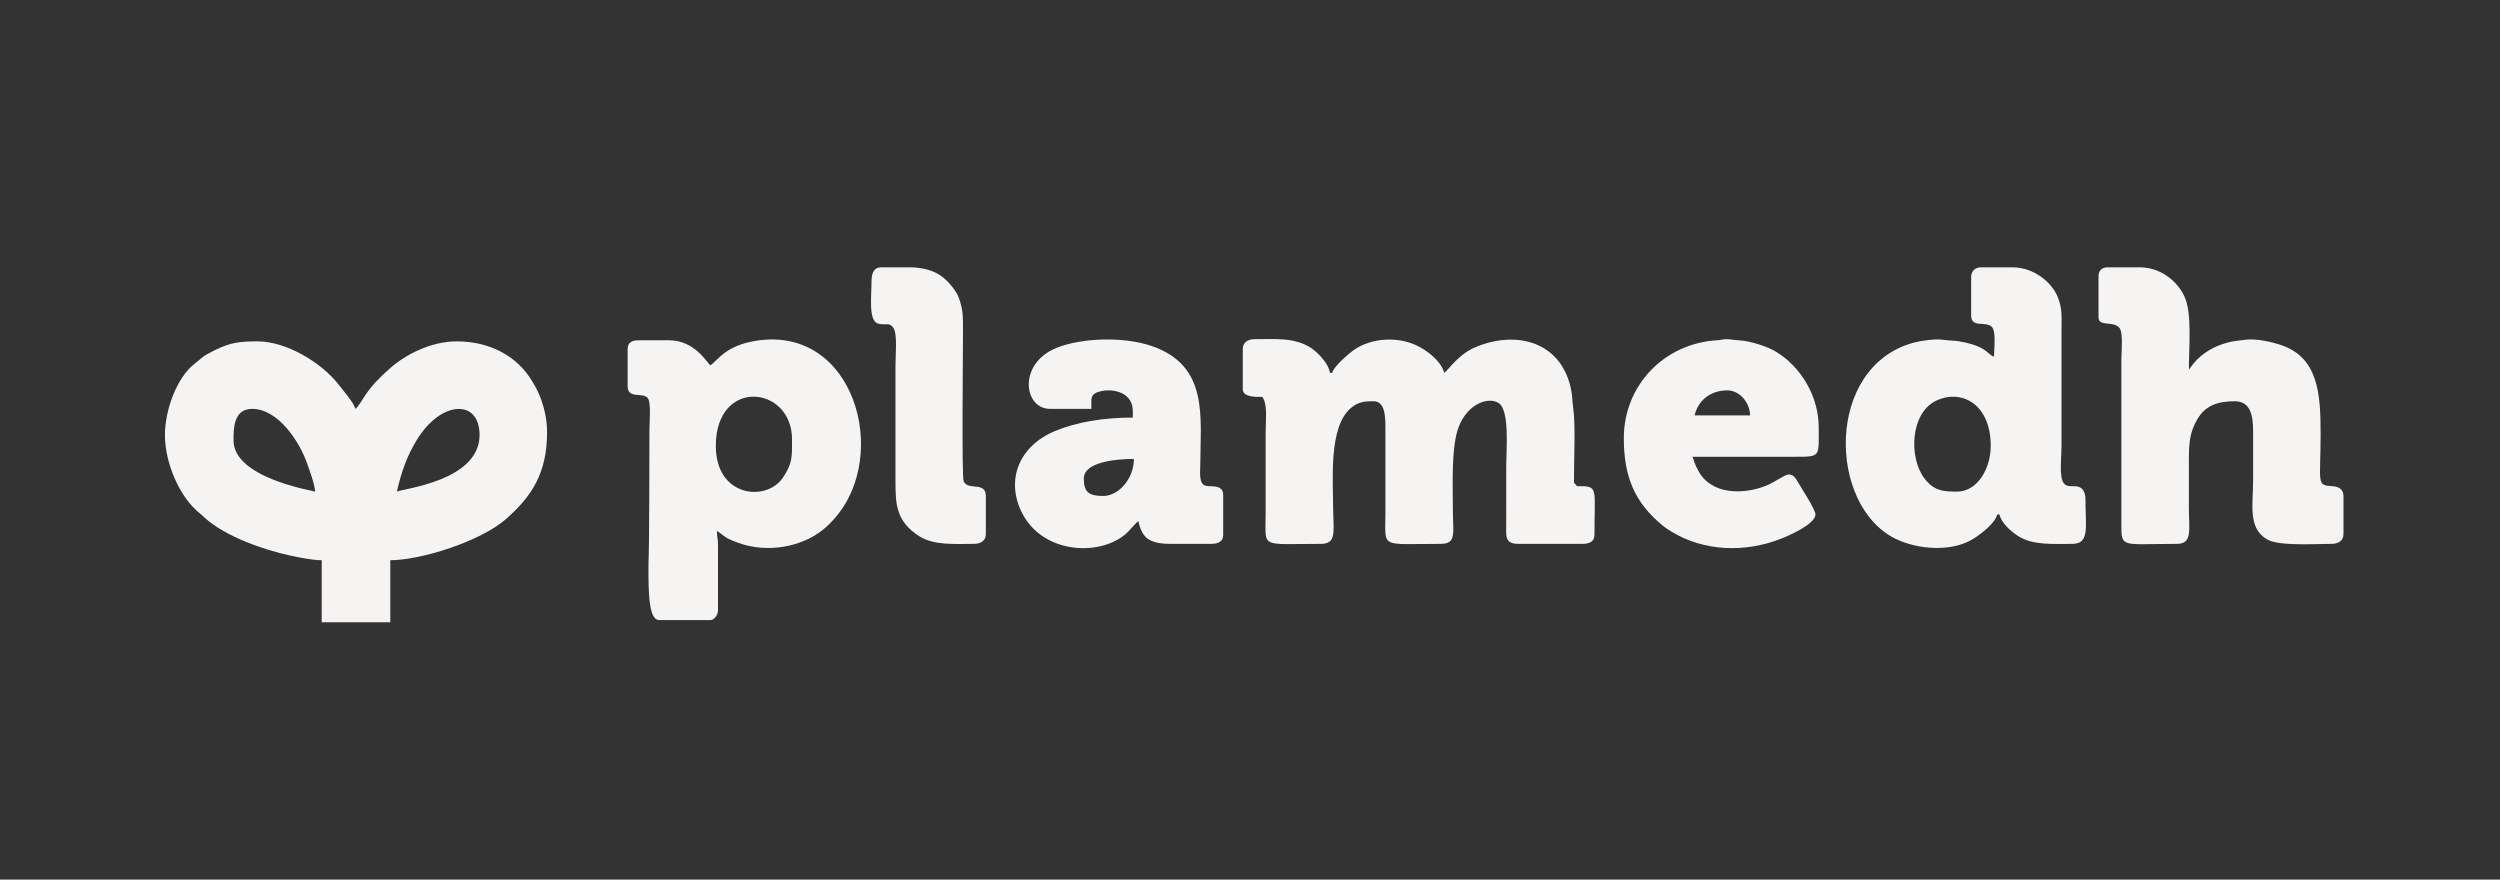 <?xml version="1.0" encoding="UTF-8"?>
<!DOCTYPE svg PUBLIC "-//W3C//DTD SVG 1.1//EN" "http://www.w3.org/Graphics/SVG/1.1/DTD/svg11.dtd">
<!-- Creator: CorelDRAW 2019 (64 Bit) -->
<svg xmlns="http://www.w3.org/2000/svg" xml:space="preserve" version="1.1" style="shape-rendering:geometricPrecision; text-rendering:geometricPrecision; image-rendering:optimizeQuality; fill-rule:evenodd; clip-rule:evenodd"
viewBox="0 0 10000 3518.5"
 xmlns:xlink="http://www.w3.org/1999/xlink">
 <rect x="0" y="0" width="10000" height="3518.5" fill="#333333" stroke="none"/>
 <defs>
  <style type="text/css">
   <![CDATA[
    .fil0 {fill:#F6F3F3}
   ]]>
  </style>
 </defs>
 <g id="Camada_x0020_1">
  <path class="fil0" d="M4971.11 1395.96l0 161.12c0,33.83 59.79,30.5 78.36,30.5 21.67,32.28 13.06,85.99 13.06,148.07l0 322.24c0,137.45 -25.5,117.57 222.12,117.57 14.97,0 24.75,-2.81 33.97,-9.54 23.86,-17.55 13.94,-77.48 13.94,-129.78 0,-115.37 -18.71,-328.42 70.83,-403.88 29.85,-25.12 54.5,-27.27 90.29,-27.27 49.22,0 47.91,65.87 47.91,117.56l0 330.99c0,142.46 -24.85,121.92 222.12,121.92 63.3,0 47.86,-45 47.86,-130.62 0,-93.28 -8,-258.05 23.49,-338.01 37.28,-94.45 120.79,-120.93 160.51,-93.98 43.6,29.56 29.43,190.22 29.43,244.72l-0.28 274.66c0.46,33.27 16.23,43.23 48.18,43.23l256.94 0c25.91,0 47.9,-8.37 47.9,-34.81 0,-194.29 18.2,-195.97 -69.7,-195.97l-12.12 -13.99c-0.94,-80.75 7.39,-229 -3.42,-301.38 -3.74,-25.02 -2.9,-42.85 -7.34,-66.76 -34.01,-183.71 -202.29,-246.07 -378.48,-175.99 -72.46,28.81 -110.5,90.94 -129.91,105.21 -11.56,-49.59 -81.59,-104.33 -143.11,-122.57 -71.39,-21.15 -156.63,-11.32 -215.86,29.24 -23.63,16.19 -82.62,67.13 -89.59,93.33l-8.7 0c-2.95,-35.13 -47.25,-80.75 -72.14,-97.73 -67.09,-45.66 -145.82,-37.28 -228.35,-37.28 -27.18,0 -47.91,12.44 -47.91,39.2z"/>
  <path class="fil0" d="M7827.93 1966.43c-53.57,0 -93.06,-1.96 -132.03,-55.25 -60.58,-82.8 -54.78,-257.96 47.63,-307.83 100.68,-49.03 219.41,11.32 219.41,180.21 0,91.08 -53.24,182.87 -135.01,182.87zm94.68 -897.11l128.43 0c85.61,0.51 158.22,61 181.37,122.43 17.69,46.83 13.57,77.19 13.57,138.85l0 457.31c0,41.87 -10.01,117.56 8.42,144 14.5,20.86 39.95,8 62.27,16.14 17.45,6.31 25.12,26.52 25.12,48.89 0,109.42 18.06,178.52 -52.25,178.52 -73.22,0 -158.69,6.6 -216.94,-31.25 -29.05,-18.85 -66.43,-50.29 -74.85,-86.32l-8.7 0c-9.59,35.89 -63.82,77.1 -94.88,96.75 -86.5,54.74 -222.87,43.84 -311.72,0.66 -271.38,-131.98 -282.85,-688.51 72.1,-784.65 28.07,-7.63 85.8,-16.42 118.59,-11.41 22.74,3.5 42.9,2.52 63.58,6.12 114.67,19.84 111.91,53.76 139.27,61.06 0,-33.36 10.02,-103.26 -10.24,-120.38 -26.39,-22.31 -81.22,7.21 -81.22,-45.1l0 -152.42c0,-23.34 15.02,-38.69 38.08,-39.2z"/>
  <path class="fil0" d="M2863.3 1783.58c0,-274.29 304.84,-242.01 304.84,-26.15 0,69.28 2.62,95.9 -37.33,154.29 -65.64,96 -267.51,77.66 -267.51,-128.14zm-21.75 -322.29c-12.87,-8.61 -61.24,-100.16 -165.52,-100.16l-121.92 0c-25.97,0 -43.56,8.89 -43.56,34.85l0 148.07c0,54.78 60.31,22.04 81.31,49.36 13.06,16.98 5.81,100.07 5.81,129.17 0,84.95 -0.33,464.46 -3.65,528.78 -1.08,130.11 2.29,229.01 42.85,229.01l204.68 0c15.85,0 30.45,-21.24 30.45,-39.21l0 -261.28c0,-26.53 -4.35,-31.81 -4.35,-56.65 34.39,23.01 26.95,26.94 86.55,48.51 112.04,40.56 248.79,18.29 336.6,-52.12 20.14,-16.11 33.92,-30.39 50.58,-49.59 218.89,-252.3 75.69,-767.99 -315.28,-707.22 -125.42,19.51 -151.99,76.68 -184.55,98.48z"/>
  <path class="fil0" d="M8394.05 1104.17l0 165.48c0,39.9 65.03,11.04 85.71,44.95 13.05,21.29 5.75,92.96 5.75,124.92l0 653.23c-0.14,101.89 -2.62,82.71 222.13,82.71 63.57,0 47.9,-57.73 47.9,-143.67 0,-65.36 0.05,-130.67 0,-195.98 -0.09,-72.23 6.13,-110.82 33.36,-158.26 32.51,-56.56 84.12,-72.56 149.52,-72.56 63.86,0 74.29,56.84 74.06,121.91 -0.24,65.31 0,130.67 0,195.98 0,96.79 -21.95,190.26 56.65,235.13 47.39,27.09 189.33,17.45 256.89,17.45 27.18,0 47.9,-12.44 47.9,-39.16l0 -152.42c0,-26.34 -18.9,-37.47 -43.74,-39.01 -66.34,-4.17 -47.72,-10.34 -47.72,-209.22 0,-160.14 -8.98,-304.98 -158.31,-355.55 -34.01,-11.51 -100.82,-27.37 -143.96,-20.96 -32.65,4.87 -42.57,3.7 -71.39,11.56 -52.91,14.36 -99.64,41.21 -134.64,83.08l-18.62 24.89c0,-90.06 12.31,-218.05 -14.83,-285.66 -25.26,-62.92 -94.17,-123.18 -180.16,-123.69l-132.68 0c-20.49,0.47 -33.82,14.13 -33.82,34.85z"/>
  <path class="fil0" d="M4413.65 1983.88c-58.3,0 -78.37,-14.64 -78.37,-69.7 0,-67.23 131,-78.37 200.33,-78.37 0,79.54 -61.94,148.07 -121.96,148.07zm-213.38 -348.39l165.47 0c0,-36.77 -5.38,-54.74 21.47,-65.64 49.31,-19.97 144.05,-7.72 144.05,74.34l0 26.11c-119.06,0 -226.43,18.43 -311.76,54.08 -141.71,59.18 -195,191.06 -135.44,319.06 82.99,178.24 328.42,184.6 428.72,83.09 9.45,-9.6 33.5,-37.57 40.23,-42.48 15.16,65.07 39.91,91.41 130.67,91.41l161.12 0c25.92,0 47.9,-8.37 47.9,-34.81l0 -161.12c0,-45.19 -54.64,-30.36 -71.99,-36.91 -26.86,-10.1 -19.47,-55.06 -19.47,-89.4 0.05,-183.39 35.47,-391.58 -196.44,-469.85 -110.13,-37.14 -276.67,-32.88 -378.52,8.1 -155.93,62.73 -132.02,244.02 -26.01,244.02z"/>
  <path class="fil0" d="M6909.01 1561.43c50.48,0 90.34,49.59 91.46,100.16l-222.08 0c14.23,-61 65.08,-100.16 130.62,-100.16zm-413.7 191.63c0,152.74 42.2,257.4 158.08,351.43 9.87,8 19.74,14.32 31.02,21.24 131.78,80.65 295.62,85.47 439.34,29.29 32.7,-12.82 138.05,-59.18 138.05,-97.13 0,-19.88 -54.36,-102.26 -70.45,-129.87 -8.75,-15.01 -16.98,-30.87 -37.9,-30.03 -14.31,0.56 -56.28,31.67 -89.4,44.91 -89.73,35.93 -217.73,36.77 -269.66,-57.78 -19.18,-34.8 -17.31,-42.57 -24.7,-58.05l413.71 0c100.62,0.09 91.46,-0.85 91.46,-117.57 0,-121.36 -68.07,-240.42 -171.61,-303.06 -34.24,-20.73 -103.34,-43 -146.43,-45.19 -20.86,-1.08 -28.25,-3.32 -43.83,-4.45 -19.18,-1.35 -25.97,3.23 -43.28,4.17 -211.83,11.79 -374.4,179.32 -374.4,392.09z"/>
  <path class="fil0" d="M3486.08 1125.93c0,62.03 -13.24,158.45 27.18,168.79 30.41,7.81 44.21,-7.62 60.82,17.54 16.14,24.47 7.81,110.09 7.81,149.01l0 465.96c0,93.52 4.3,159.62 95.67,217.91 58.76,37.48 145.17,30.32 217.87,30.32 27.18,0 47.9,-12.44 47.9,-39.16l0 -152.42c0,-59.74 -73.49,-19.74 -88.74,-59.32 -8.14,-21.14 -2.72,-514.42 -2.72,-593.96 0,-63.29 1.45,-87.53 -15.62,-136.74 -10.81,-31.07 -40.89,-65.41 -63.95,-84.17 -33.74,-27.46 -75.7,-37.24 -120.42,-40.37l-127.49 0c-30.36,0.51 -38.31,25.59 -38.31,56.61z"/>
  <path class="fil0" d="M934.1 1761.76c0,-45.71 -0.65,-126.27 74.01,-126.27 105.64,0 189.8,132.07 219.42,216.04 10.62,30.13 30.41,81.64 33.17,114.9 -7.58,-3.65 -326.6,-53.94 -326.6,-204.67zm627.08 727.24l-274.33 0 0 -248.18c-38.46,0 -89.97,-10.9 -125.29,-18.48 -105.73,-22.65 -258.52,-75.56 -341.75,-150.36 -7.81,-7.02 -9.17,-9.59 -18.24,-16.61 -82.25,-63.67 -141.85,-202.43 -141.85,-315.37 0,-97.73 46.27,-229.28 119.39,-285.61 35.98,-27.69 24.75,-26.01 78.04,-52.63 62.45,-31.25 99.13,-36.3 172.72,-36.3 115.97,0 255.62,84.67 324.16,172.35 16.65,21.33 61.28,73.31 67.79,97.68 10.76,-7.86 27.27,-36.49 36.58,-50.57 30.74,-46.6 62.36,-76.59 101.66,-111.72 60.02,-53.61 162.76,-107.74 266.76,-107.74 132.39,0 242.38,58.9 301.94,159.72 12.35,20.95 20.21,33.77 29.75,57.35 15.39,38.08 29.8,89.78 29.8,144.37 0,162.39 -57.63,255.39 -164.53,349.38 -100.73,88.61 -339.42,164.54 -462.6,164.54l0 248.18zm26.16 -522.57c19.18,-82.29 40.88,-142.92 80.18,-207.2 97.08,-158.64 250.76,-163.88 250.76,-19.23 0,183.53 -306.15,214.55 -330.94,226.43z"/>
 </g>
</svg>
